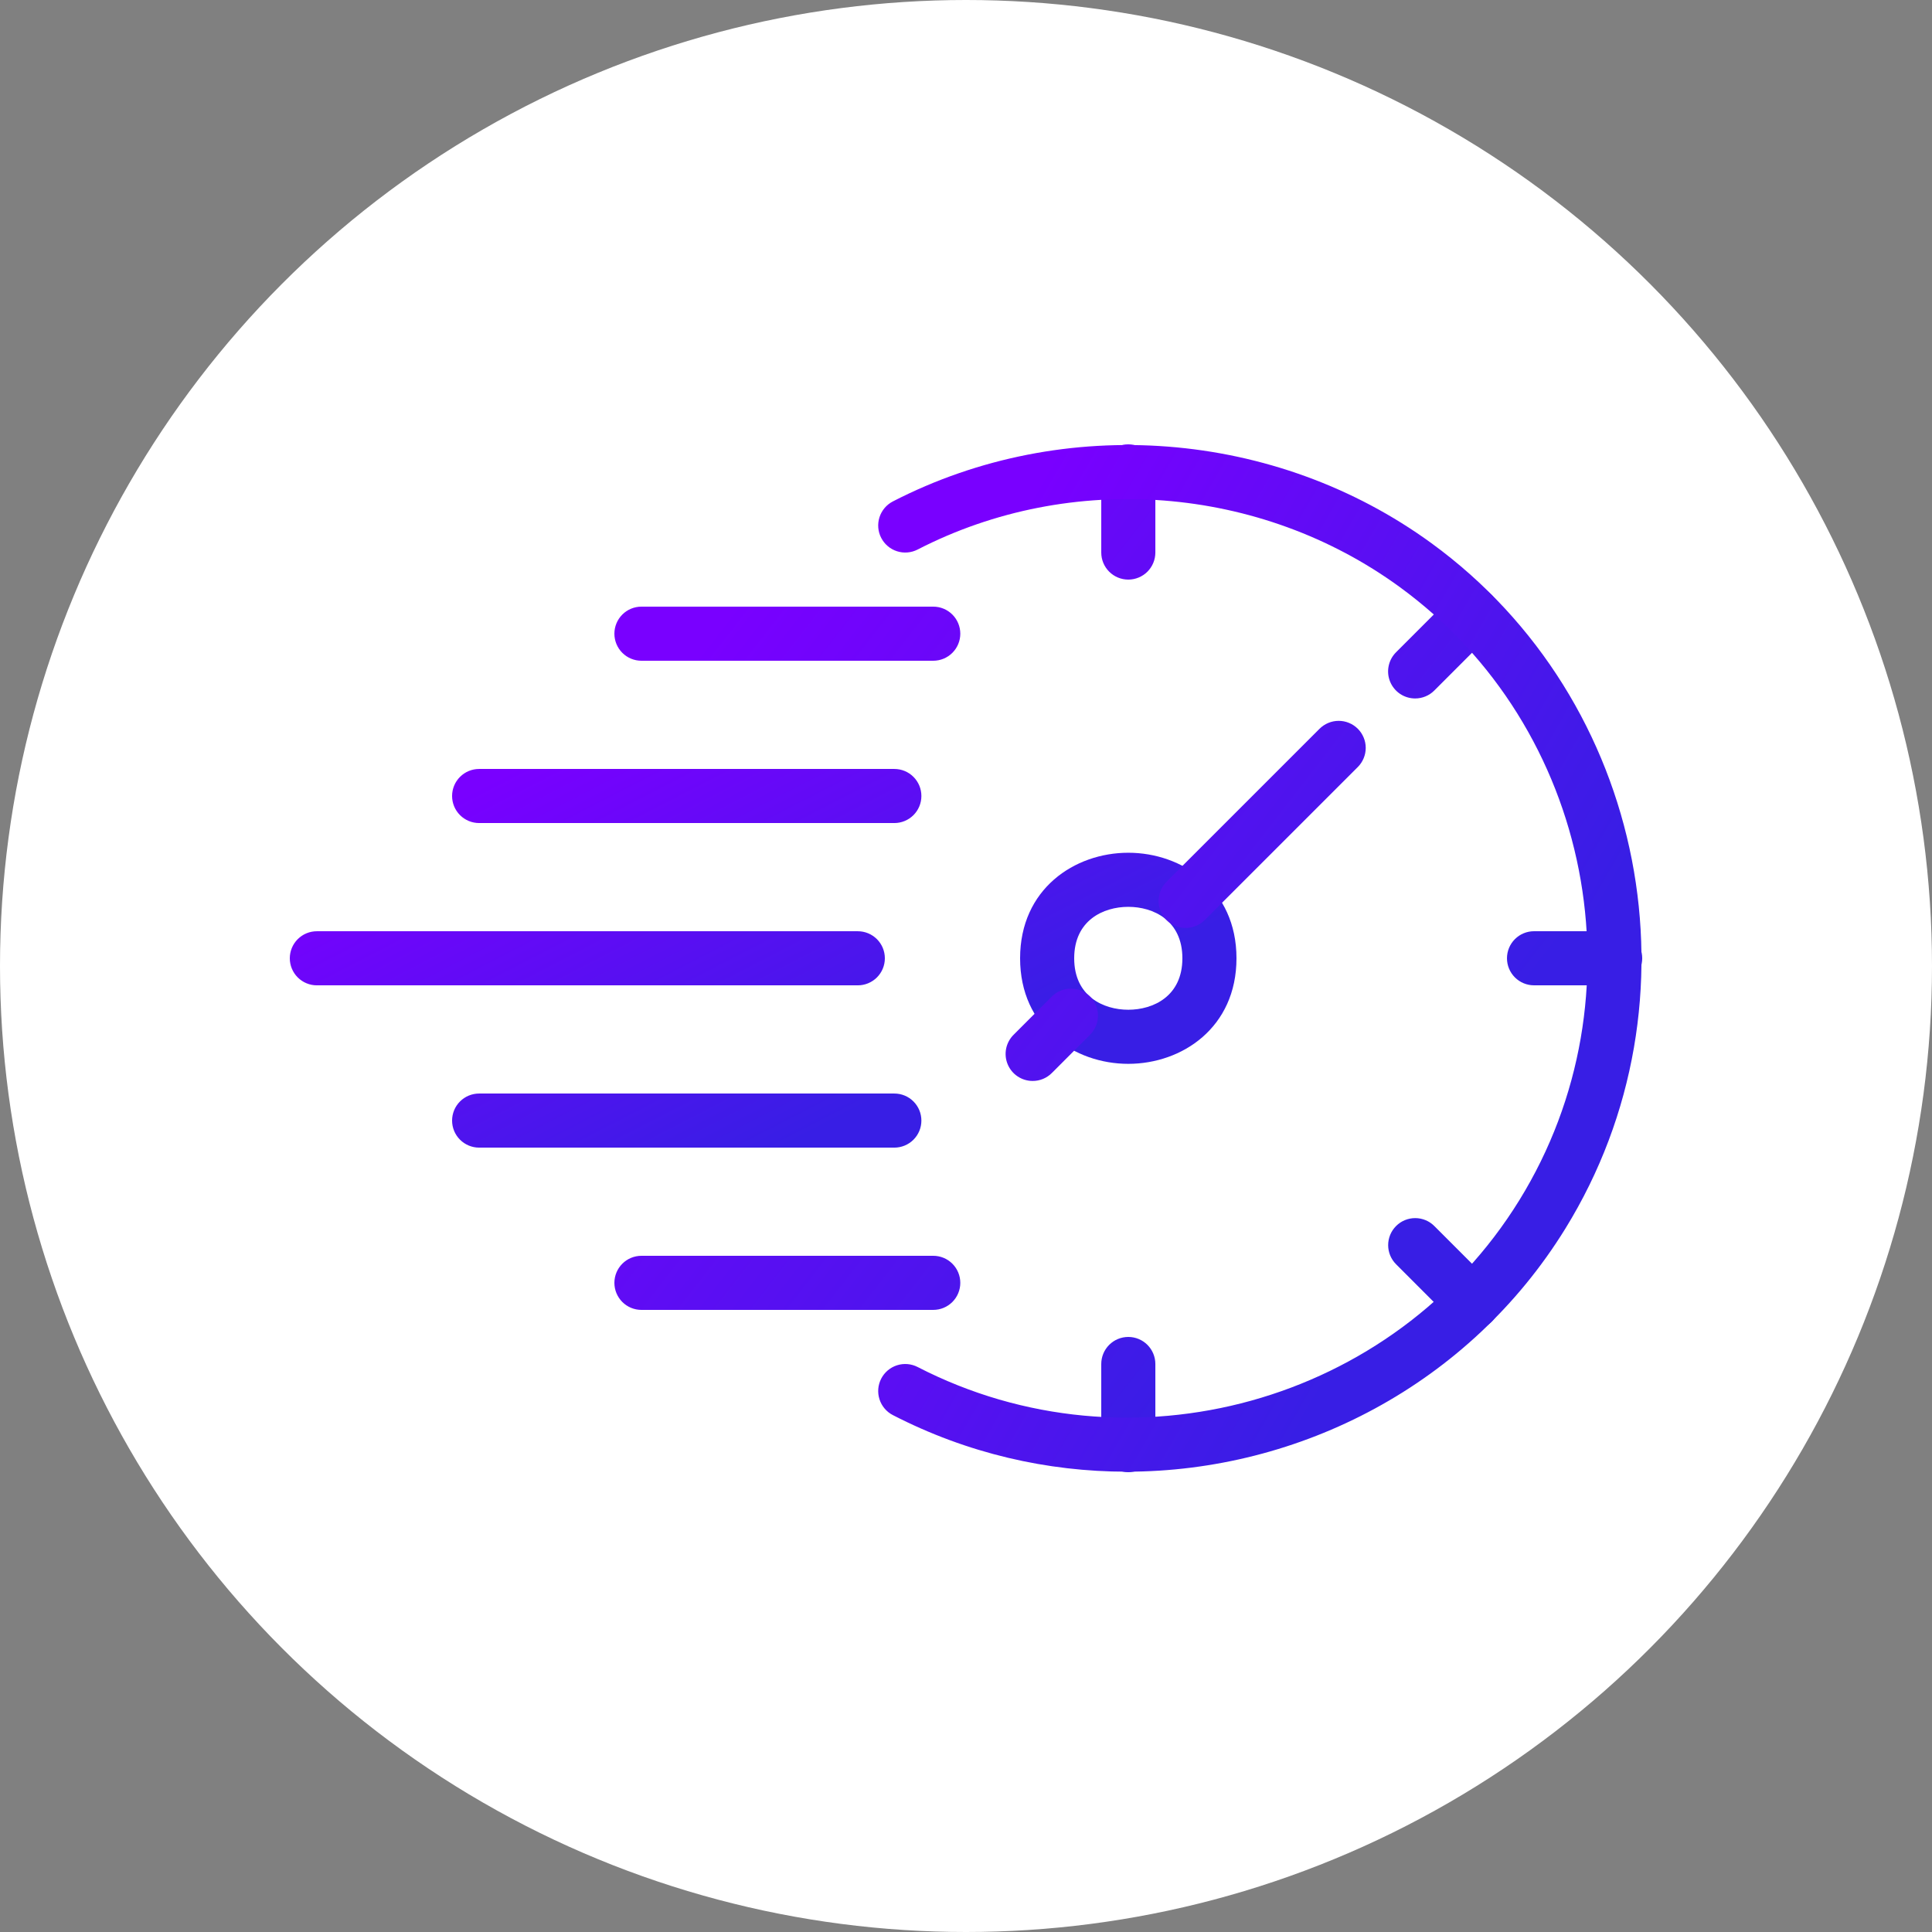 <svg width="100" height="100" viewBox="0 0 100 100" fill="none" xmlns="http://www.w3.org/2000/svg">
<rect x="0" y="0" width="100" height="100" fill="#808080" stroke="none"/>
<circle cx="50" cy="50" r="50" fill="white"/>
<path d="M46.291 59.401H24.8C24.429 59.401 24.073 59.253 23.81 58.991C23.547 58.728 23.4 58.372 23.4 58.001C23.4 57.63 23.547 57.273 23.81 57.011C24.073 56.748 24.429 56.601 24.8 56.601H46.291C46.663 56.601 47.019 56.748 47.281 57.011C47.544 57.273 47.691 57.63 47.691 58.001C47.691 58.372 47.544 58.728 47.281 58.991C47.019 59.253 46.663 59.401 46.291 59.401ZM46.291 42.601H24.8C24.429 42.601 24.073 42.453 23.81 42.191C23.547 41.928 23.4 41.572 23.4 41.201C23.4 40.83 23.547 40.473 23.81 40.211C24.073 39.948 24.429 39.801 24.8 39.801H46.291C46.663 39.801 47.019 39.948 47.281 40.211C47.544 40.473 47.691 40.83 47.691 41.201C47.691 41.572 47.544 41.928 47.281 42.191C47.019 42.453 46.663 42.601 46.291 42.601ZM44.4 51.001H16.4C16.029 51.001 15.673 50.853 15.41 50.591C15.148 50.328 15 49.972 15 49.601C15 49.23 15.148 48.873 15.41 48.611C15.673 48.348 16.029 48.201 16.4 48.201H44.4C44.771 48.201 45.127 48.348 45.39 48.611C45.653 48.873 45.8 49.23 45.8 49.601C45.8 49.972 45.653 50.328 45.39 50.591C45.127 50.853 44.771 51.001 44.4 51.001ZM58.4 55.064C55.618 55.064 52.8 53.188 52.8 49.601C52.8 46.014 55.618 44.138 58.4 44.138C61.182 44.138 64 46.014 64 49.601C64 53.188 61.182 55.064 58.4 55.064ZM58.4 46.938C57.108 46.938 55.6 47.635 55.6 49.601C55.6 51.566 57.108 52.264 58.4 52.264C59.692 52.264 61.2 51.566 61.2 49.601C61.2 47.635 59.692 46.938 58.4 46.938Z" fill="url(#paint0_linear_2929_228)"/>
<path d="M61.37 48.031C61.093 48.031 60.822 47.95 60.591 47.796C60.361 47.642 60.181 47.423 60.075 47.167C59.969 46.911 59.941 46.629 59.996 46.358C60.05 46.086 60.184 45.836 60.38 45.641L68.3 37.721C68.43 37.591 68.585 37.488 68.754 37.418C68.924 37.347 69.106 37.311 69.29 37.311C69.474 37.311 69.656 37.347 69.826 37.418C69.996 37.488 70.15 37.591 70.28 37.721C70.41 37.851 70.513 38.005 70.583 38.175C70.654 38.345 70.69 38.527 70.69 38.711C70.69 38.895 70.654 39.077 70.583 39.246C70.513 39.416 70.41 39.571 70.28 39.701L62.36 47.62C62.23 47.751 62.076 47.854 61.906 47.924C61.736 47.995 61.554 48.031 61.37 48.031ZM53.452 55.95C53.175 55.951 52.904 55.869 52.673 55.715C52.442 55.562 52.263 55.343 52.157 55.087C52.05 54.831 52.023 54.549 52.077 54.277C52.132 54.006 52.266 53.756 52.462 53.561L54.442 51.58C54.572 51.45 54.726 51.346 54.896 51.276C55.066 51.206 55.248 51.17 55.431 51.17C55.615 51.17 55.797 51.206 55.967 51.276C56.137 51.346 56.291 51.45 56.421 51.58C56.551 51.71 56.654 51.864 56.725 52.034C56.795 52.204 56.831 52.386 56.831 52.569C56.831 52.753 56.795 52.935 56.725 53.105C56.654 53.275 56.551 53.429 56.421 53.559L54.442 55.54C54.312 55.67 54.157 55.774 53.988 55.844C53.818 55.914 53.636 55.951 53.452 55.95ZM58.401 76.2C58.029 76.2 57.673 76.052 57.411 75.79C57.148 75.527 57.001 75.171 57.001 74.8V70.6C57.001 70.229 57.148 69.873 57.411 69.61C57.673 69.347 58.029 69.2 58.401 69.2C58.772 69.2 59.128 69.347 59.391 69.61C59.653 69.873 59.801 70.229 59.801 70.6V74.8C59.801 75.171 59.653 75.527 59.391 75.79C59.128 76.052 58.772 76.2 58.401 76.2ZM76.22 68.819C76.036 68.819 75.854 68.783 75.684 68.713C75.514 68.642 75.36 68.539 75.23 68.409L72.261 65.438C72.131 65.308 72.028 65.154 71.957 64.984C71.887 64.814 71.851 64.632 71.851 64.448C71.851 64.265 71.887 64.083 71.957 63.913C72.028 63.743 72.131 63.589 72.261 63.459C72.391 63.329 72.545 63.225 72.715 63.155C72.885 63.085 73.067 63.049 73.251 63.049C73.434 63.049 73.616 63.085 73.786 63.155C73.956 63.225 74.11 63.329 74.24 63.459L77.21 66.429C77.406 66.625 77.54 66.874 77.594 67.146C77.649 67.418 77.621 67.7 77.515 67.956C77.409 68.212 77.229 68.431 76.999 68.584C76.768 68.738 76.497 68.82 76.22 68.819ZM73.249 36.152C72.972 36.152 72.701 36.071 72.47 35.917C72.24 35.763 72.06 35.544 71.954 35.288C71.848 35.032 71.82 34.75 71.875 34.479C71.929 34.207 72.063 33.957 72.259 33.762L75.229 30.791C75.359 30.661 75.513 30.558 75.683 30.488C75.853 30.417 76.035 30.381 76.219 30.381C76.402 30.381 76.584 30.417 76.754 30.488C76.924 30.558 77.078 30.661 77.208 30.791C77.338 30.921 77.442 31.075 77.512 31.245C77.582 31.415 77.618 31.597 77.618 31.781C77.618 31.965 77.582 32.147 77.512 32.316C77.442 32.486 77.338 32.641 77.208 32.771L74.239 35.741C74.109 35.872 73.955 35.975 73.785 36.045C73.615 36.116 73.433 36.152 73.249 36.152ZM58.401 30C58.029 30 57.673 29.852 57.411 29.59C57.148 29.327 57.001 28.971 57.001 28.6V24.4C57.001 24.029 57.148 23.673 57.411 23.41C57.673 23.148 58.029 23 58.401 23C58.772 23 59.128 23.148 59.391 23.41C59.653 23.673 59.801 24.029 59.801 24.4V28.6C59.801 28.971 59.653 29.327 59.391 29.59C59.128 29.852 58.772 30 58.401 30ZM83.601 51H79.401C79.029 51 78.673 50.852 78.411 50.59C78.148 50.327 78.001 49.971 78.001 49.6C78.001 49.229 78.148 48.873 78.411 48.61C78.673 48.347 79.029 48.2 79.401 48.2H83.601C83.972 48.2 84.328 48.347 84.591 48.61C84.853 48.873 85.001 49.229 85.001 49.6C85.001 49.971 84.853 50.327 84.591 50.59C84.328 50.852 83.972 51 83.601 51ZM48.305 34.2H33.201C32.83 34.2 32.473 34.053 32.211 33.79C31.948 33.527 31.801 33.171 31.801 32.8C31.801 32.429 31.948 32.073 32.211 31.81C32.473 31.547 32.83 31.4 33.201 31.4H48.305C48.677 31.4 49.033 31.547 49.295 31.81C49.558 32.073 49.705 32.429 49.705 32.8C49.705 33.171 49.558 33.527 49.295 33.79C49.033 34.053 48.677 34.2 48.305 34.2ZM48.305 67.8H33.201C32.83 67.8 32.473 67.653 32.211 67.39C31.948 67.127 31.801 66.771 31.801 66.4C31.801 66.029 31.948 65.673 32.211 65.41C32.473 65.147 32.83 65 33.201 65H48.305C48.677 65 49.033 65.147 49.295 65.41C49.558 65.673 49.705 66.029 49.705 66.4C49.705 66.771 49.558 67.127 49.295 67.39C49.033 67.653 48.677 67.8 48.305 67.8Z" fill="url(#paint1_linear_2929_228)"/>
<path d="M58.313 76.174C54.209 76.174 50.064 75.229 46.214 73.245C45.884 73.075 45.635 72.781 45.522 72.427C45.408 72.073 45.441 71.689 45.611 71.359C45.781 71.029 46.075 70.78 46.428 70.667C46.782 70.554 47.166 70.586 47.496 70.756C58.478 76.415 72.157 72.624 78.639 62.125C85.139 51.596 82.419 37.653 72.447 30.383C65.225 25.119 55.43 24.357 47.496 28.444C47.333 28.528 47.154 28.579 46.971 28.594C46.788 28.61 46.604 28.589 46.428 28.532C46.253 28.477 46.091 28.387 45.951 28.268C45.81 28.149 45.695 28.004 45.611 27.84C45.526 27.677 45.475 27.498 45.46 27.315C45.445 27.132 45.466 26.948 45.522 26.772C45.578 26.597 45.668 26.435 45.786 26.295C45.905 26.154 46.05 26.039 46.214 25.954C55.08 21.385 66.022 22.235 74.096 28.119C85.243 36.245 88.285 51.828 81.021 63.595C76.049 71.65 67.287 76.174 58.313 76.174Z" fill="url(#paint2_linear_2929_228)"/>
<defs>
<linearGradient id="paint0_linear_2929_228" x1="13.829" y1="46.389" x2="24.755" y2="67.561" gradientUnits="userSpaceOnUse">
<stop stop-color="#7900FF"/>
<stop offset="1" stop-color="#381EE5"/>
</linearGradient>
<linearGradient id="paint1_linear_2929_228" x1="30.53" y1="40.883" x2="65.765" y2="68.195" gradientUnits="userSpaceOnUse">
<stop stop-color="#7900FF"/>
<stop offset="1" stop-color="#381EE5"/>
</linearGradient>
<linearGradient id="paint2_linear_2929_228" x1="44.511" y1="40.898" x2="75.956" y2="59.019" gradientUnits="userSpaceOnUse">
<stop stop-color="#7900FF"/>
<stop offset="1" stop-color="#381EE5"/>
</linearGradient>
</defs>
</svg>
